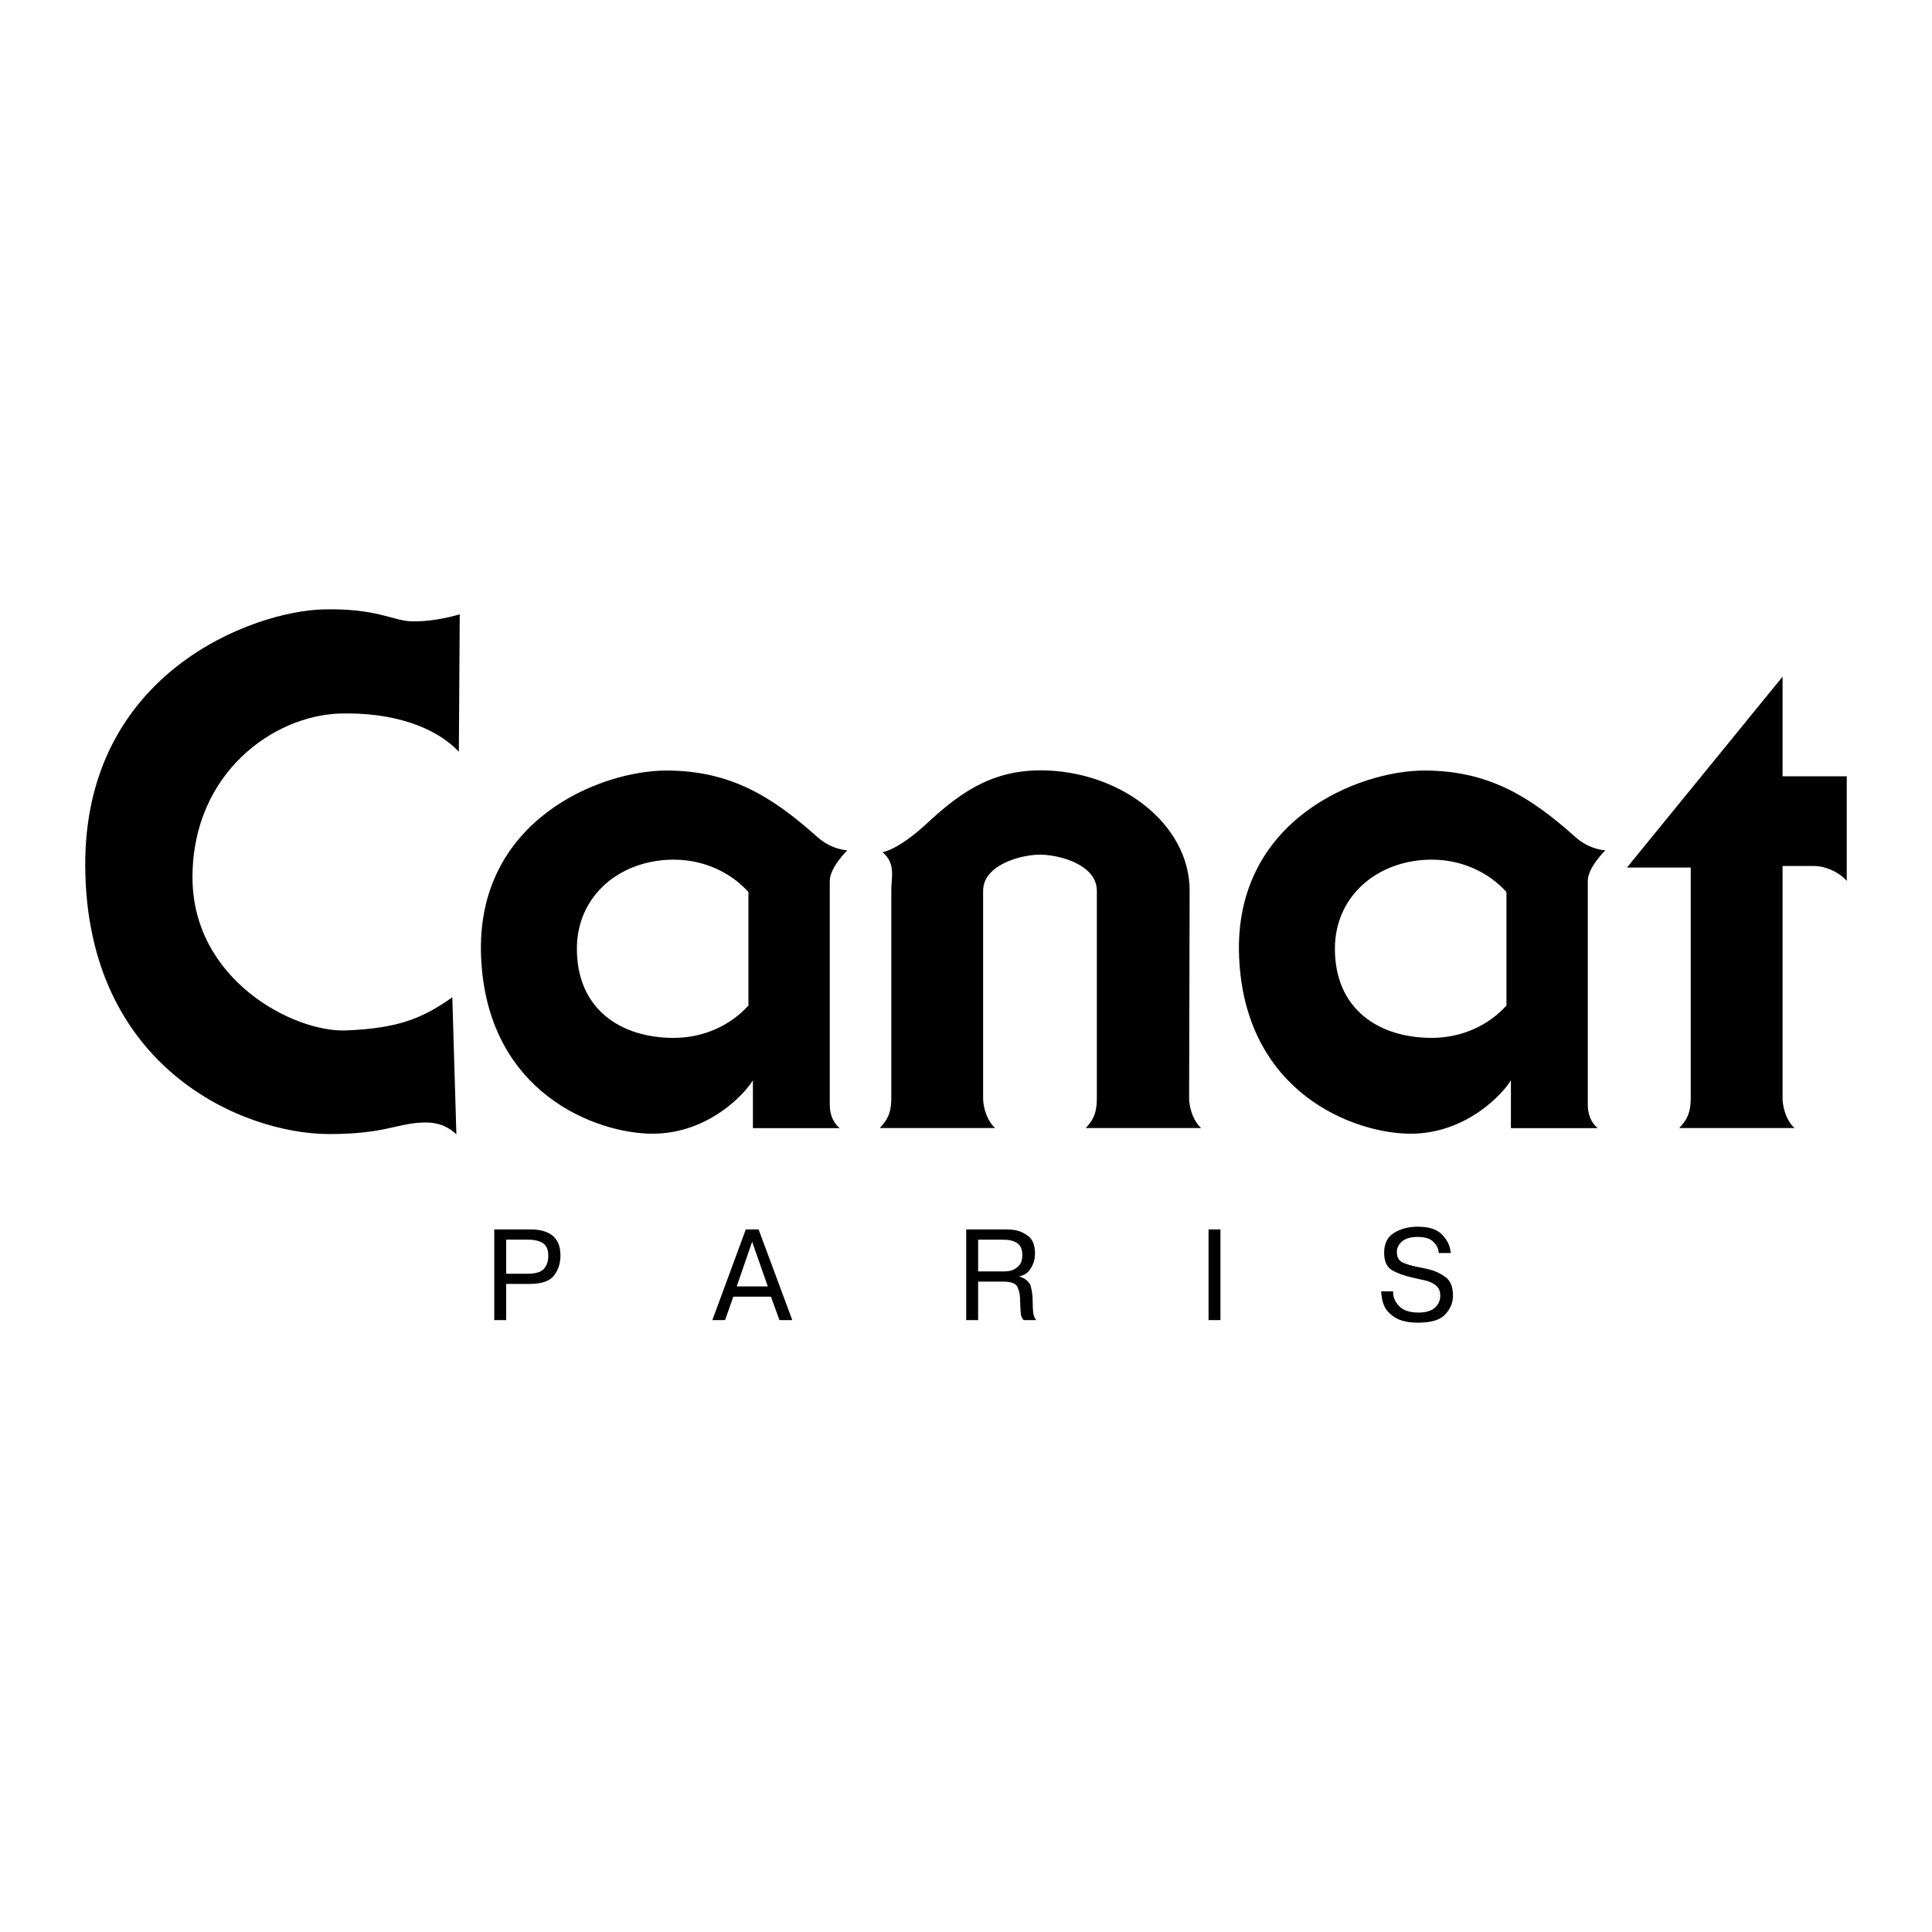 <?xml version="1.0" encoding="utf-8"?>
<!-- Generator: Adobe Illustrator 13.0.0, SVG Export Plug-In . SVG Version: 6.00 Build 14948)  -->
<!DOCTYPE svg PUBLIC "-//W3C//DTD SVG 1.0//EN" "http://www.w3.org/TR/2001/REC-SVG-20010904/DTD/svg10.dtd">
<svg version="1.0" id="Layer_1" xmlns="http://www.w3.org/2000/svg" xmlns:xlink="http://www.w3.org/1999/xlink" x="0px" y="0px"
	 width="192.756px" height="192.756px" viewBox="0 0 192.756 192.756" enable-background="new 0 0 192.756 192.756"
	 xml:space="preserve">
<g>
	<polygon fill-rule="evenodd" clip-rule="evenodd" fill="#FFFFFF" points="0,0 192.756,0 192.756,192.756 0,192.756 0,0 	"/>
	<path fill-rule="evenodd" clip-rule="evenodd" d="M66.558,76.876C60,76.841,47.441,81.767,47.997,95.438
		c0.556,13.671,11.56,17.672,17.117,17.672s9.225-4.001,10.003-5.335v4.779h8.67c0,0-1-0.663-1-2.334v-22.34
		c0-1.338,1.749-3.042,1.749-3.042s-1.559-0.051-2.982-1.324C76.933,79.379,72.818,76.909,66.558,76.876L66.558,76.876z
		 M67.225,85.768c2.991,0,5.671,1.259,7.447,3.23v11.322c-1.776,1.972-4.456,3.23-7.447,3.23c-5.326,0-9.669-2.883-9.669-8.892
		C57.556,89.317,61.899,85.768,67.225,85.768L67.225,85.768z M142.187,76.876c-6.559-0.035-19.117,4.891-18.562,18.562
		s11.559,17.672,17.116,17.672s9.226-4.001,10.003-5.335v4.779h8.67c0,0-1-0.663-1-2.334v-22.34c0-1.338,1.748-3.042,1.748-3.042
		s-1.558-0.051-2.981-1.324C152.561,79.379,148.446,76.909,142.187,76.876L142.187,76.876z M142.854,85.768
		c2.99,0,5.67,1.259,7.446,3.23v11.322c-1.776,1.972-4.456,3.23-7.446,3.23c-5.326,0-9.67-2.883-9.67-8.892
		C133.184,89.317,137.527,85.768,142.854,85.768L142.854,85.768z M118.639,109.541c0,1.179,0.547,2.472,1.206,3.002h-11.516
		c0.624-0.692,1.104-1.295,1.104-3.002V88.882c0-2.639-3.78-3.613-5.672-3.613c-1.891,0-5.675,1.005-5.675,3.613v20.659
		c0,1.179,0.547,2.472,1.206,3.002H87.776c0.625-0.692,1.149-1.295,1.149-3.002V88.778c0-1.291,0.464-2.607-0.872-3.761
		c1.452-0.29,3.489-1.999,4.221-2.679c3.172-2.952,6.384-5.481,11.528-5.481c7.88,0,14.904,5.305,14.888,12.025L118.639,109.541
		L118.639,109.541z M177.847,67.512v9.941h6.405v10.433c-0.902-0.999-2.264-1.485-3.246-1.485h-3.159v23.14
		c0,1.179,0.548,2.472,1.206,3.002h-11.516c0.625-0.692,1.149-1.295,1.149-3.002V86.553h-6.36L177.847,67.512L177.847,67.512z
		 M45.868,61.294c-1.189,0.341-3.21,0.787-4.98,0.686c-1.77-0.101-3.365-1.293-8.576-1.182c-6.952,0.15-23.938,6.233-23.808,25.657
		c0.134,20.126,15.749,26.677,24.324,26.69c5.667,0.009,6.898-1.142,9.592-1.154c1.772-0.009,2.626,0.752,3.113,1.175l-0.405-13.665
		c-3.002,2.117-5.398,3.092-10.595,3.305S19.15,97.778,19.204,87.439c0.054-10.339,8.104-16.092,14.809-16.252
		c5.163-0.123,9.403,1.306,11.767,3.817L45.868,61.294L45.868,61.294z M52.918,122.659c0.991,0,1.738,0.216,2.242,0.646
		s0.756,1.081,0.756,1.951c0,0.775-0.213,1.443-0.64,2.003c-0.426,0.561-1.251,0.841-2.475,0.841h-2.3v3.604h-1.189v-9.046H52.918
		L52.918,122.659z M50.502,127.079h2.171c0.767,0,1.296-0.161,1.59-0.484c0.292-0.323,0.439-0.761,0.439-1.312
		c0-0.604-0.179-1.021-0.536-1.254s-0.855-0.349-1.493-0.349h-2.171V127.079L50.502,127.079z M72.339,131.705h-1.266l3.334-9.046
		h1.279l3.36,9.046h-1.279l-0.853-2.339h-3.748L72.339,131.705L72.339,131.705z M76.604,128.346l-1.563-4.458l-1.538,4.458H76.604
		L76.604,128.346z M96.4,122.659h3.928c0.138,0,0.284,0.005,0.439,0.014s0.311,0.025,0.466,0.052
		c0.508,0.086,0.974,0.297,1.396,0.633s0.633,0.913,0.633,1.731c0,0.087-0.004,0.175-0.013,0.265
		c-0.009,0.091-0.021,0.184-0.039,0.278c-0.077,0.379-0.234,0.734-0.472,1.066c-0.236,0.331-0.57,0.54-1.002,0.627v0.038
		c0.621,0.225,0.989,0.55,1.105,0.976c0.116,0.427,0.179,0.902,0.188,1.429c0,0.034,0,0.066,0,0.097s0,0.058,0,0.084
		c0.009,0.439,0.026,0.771,0.052,0.995c0.025,0.224,0.091,0.426,0.194,0.607c0.017,0.025,0.034,0.052,0.051,0.077
		c0.018,0.026,0.035,0.052,0.052,0.077h-1.253c-0.018-0.025-0.035-0.049-0.052-0.07c-0.018-0.021-0.035-0.041-0.052-0.059
		c-0.086-0.138-0.143-0.295-0.168-0.472c-0.026-0.177-0.043-0.441-0.052-0.795c-0.009-0.103-0.013-0.213-0.013-0.329
		s-0.005-0.243-0.014-0.382c-0.008-0.431-0.095-0.827-0.258-1.188c-0.164-0.362-0.629-0.543-1.396-0.543h-2.533v3.838H96.4V122.659
		L96.4,122.659z M97.589,126.847h2.662c0.086,0,0.202-0.009,0.349-0.025c0.146-0.018,0.297-0.057,0.452-0.117
		c0.233-0.095,0.448-0.254,0.646-0.478c0.198-0.225,0.297-0.561,0.297-1.008c0-0.561-0.168-0.957-0.504-1.189
		s-0.81-0.349-1.422-0.349h-2.48V126.847L97.589,126.847z M121.766,122.659v9.046h-1.189v-9.046H121.766L121.766,122.659z
		 M138.99,128.837c-0.018,0.542,0.181,1.031,0.594,1.467c0.413,0.435,1.06,0.652,1.938,0.652c0.724,0,1.267-0.159,1.628-0.479
		c0.362-0.318,0.543-0.719,0.543-1.201c0-0.439-0.127-0.767-0.381-0.982s-0.536-0.37-0.847-0.465
		c-0.095-0.035-0.189-0.062-0.284-0.084c-0.095-0.022-0.186-0.041-0.271-0.059c-0.164-0.034-0.323-0.069-0.479-0.104
		c-0.154-0.034-0.306-0.068-0.452-0.104c-0.879-0.197-1.578-0.45-2.1-0.756s-0.782-0.885-0.782-1.738
		c0-0.922,0.334-1.585,1.002-1.99c0.668-0.404,1.454-0.606,2.358-0.606c1.06,0,1.837,0.236,2.333,0.71
		c0.495,0.474,0.794,0.995,0.897,1.563c0.018,0.061,0.03,0.119,0.039,0.175s0.013,0.114,0.013,0.175h-1.188
		c-0.009-0.069-0.02-0.136-0.032-0.2c-0.014-0.064-0.028-0.132-0.046-0.2c-0.095-0.302-0.293-0.578-0.594-0.827
		c-0.302-0.25-0.789-0.375-1.461-0.375s-1.183,0.148-1.531,0.446c-0.349,0.297-0.523,0.652-0.523,1.065
		c0,0.525,0.204,0.877,0.614,1.054c0.409,0.177,0.859,0.312,1.35,0.406c0.018,0.009,0.039,0.016,0.065,0.02
		c0.025,0.005,0.052,0.007,0.077,0.007c0.018,0.009,0.037,0.015,0.059,0.02c0.021,0.004,0.041,0.006,0.058,0.006
		c0.164,0.035,0.336,0.069,0.517,0.104c0.182,0.035,0.362,0.078,0.543,0.13c0.577,0.146,1.107,0.4,1.59,0.762
		c0.482,0.362,0.724,0.97,0.724,1.822c0,0.043,0,0.084,0,0.123s-0.004,0.079-0.013,0.123c-0.043,0.62-0.314,1.187-0.814,1.699
		s-1.391,0.769-2.675,0.769c-0.198,0-0.439-0.013-0.724-0.038c-0.284-0.026-0.582-0.087-0.892-0.182
		c-0.491-0.146-0.943-0.437-1.357-0.872c-0.413-0.435-0.642-1.113-0.685-2.035H138.99L138.99,128.837z"/>
</g>
</svg>
